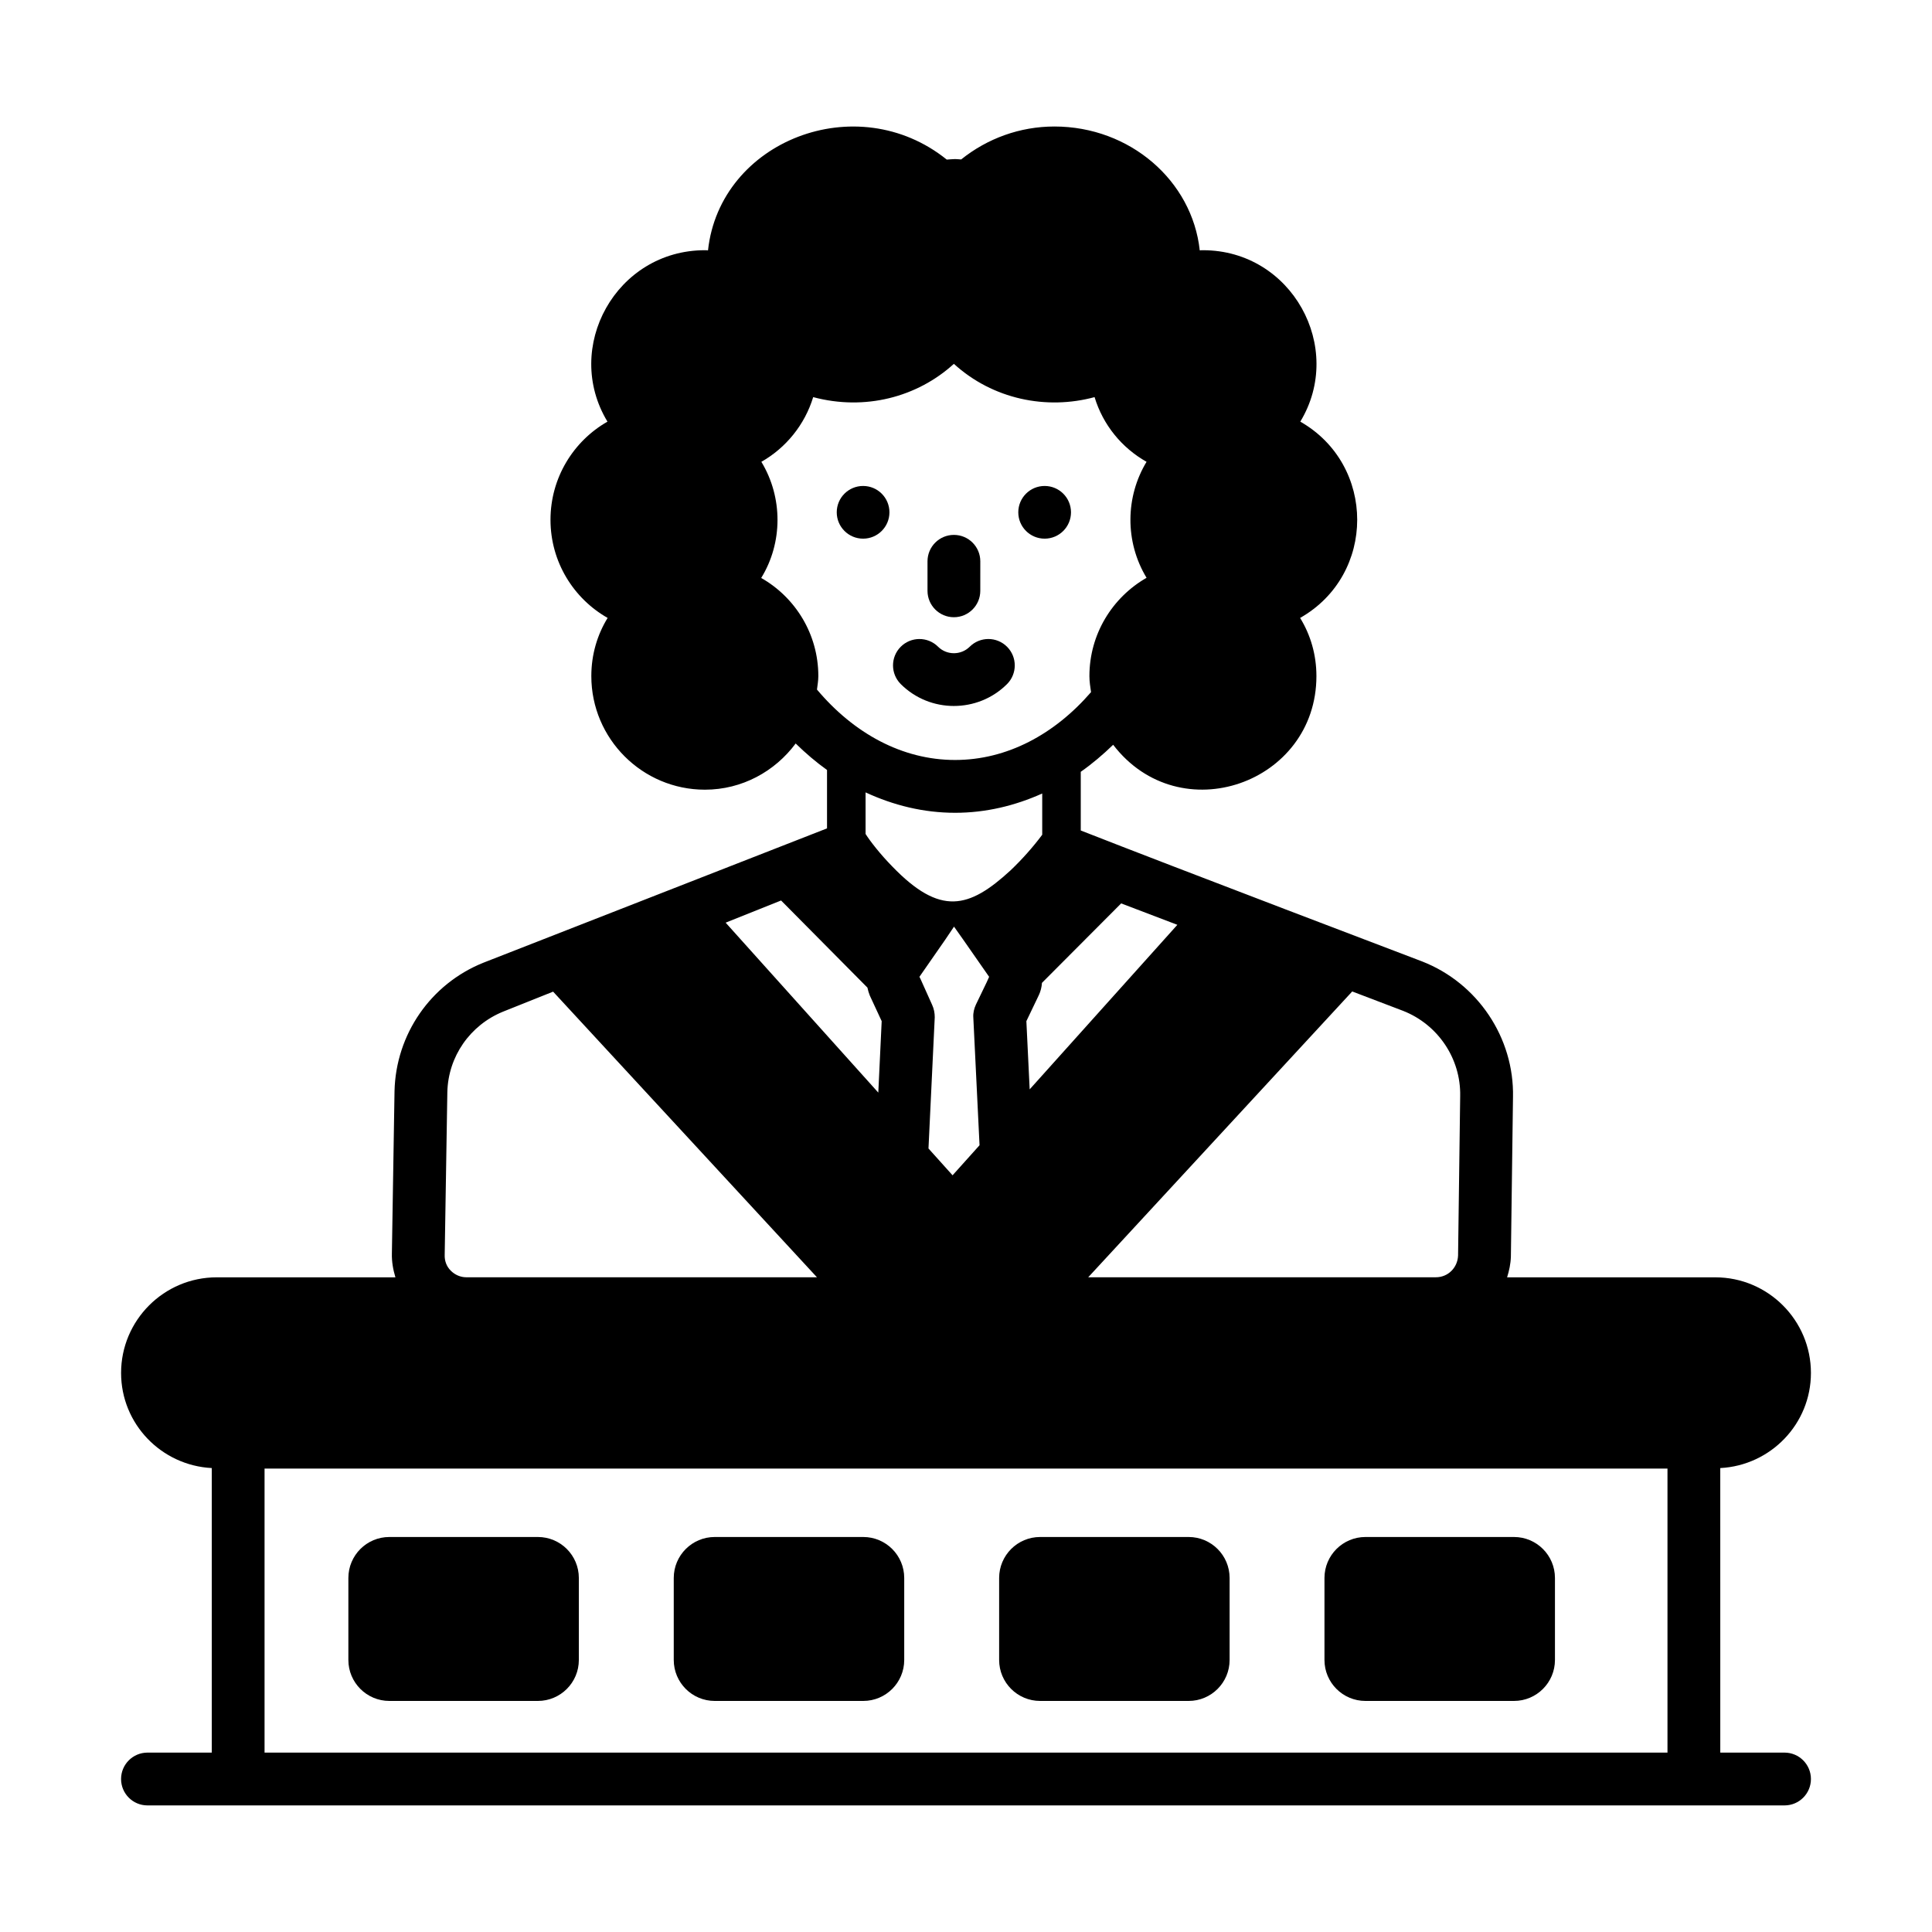 <?xml version="1.0" encoding="UTF-8"?>
<!-- Uploaded to: ICON Repo, www.svgrepo.com, Generator: ICON Repo Mixer Tools -->
<svg fill="#000000" width="800px" height="800px" version="1.1" viewBox="144 144 512 512" xmlns="http://www.w3.org/2000/svg">
 <g>
  <path d="m183.08 608.46c-3.863 0-6.996 3.137-6.996 6.996 0 3.867 3.133 6.996 6.996 6.996h433.84c3.863 0 6.996-3.129 6.996-6.996 0-3.859-3.133-6.996-6.996-6.996h-17.027l-0.004-75.406c13.352-0.695 24.027-11.684 24.027-25.207 0-13.969-11.367-25.34-25.34-25.34h-55.18c0.543-1.738 0.941-3.551 1.004-5.481l0.559-42.266c0.348-15.742-9.375-30.227-24.07-35.965-0.793-0.301-65.527-24.906-90.477-34.707v-15.551c3.016-2.109 5.867-4.535 8.586-7.164 17.668 23.043 53.867 10.23 53.867-18.199 0-5.637-1.547-10.914-4.32-15.418 20.18-11.453 20.148-40.551 0.047-52.016 11.891-19.637-2.281-45.43-25.781-45.43-0.273 0-0.59 0-0.863 0.047-2-18.465-18.508-32.832-38.516-32.832-9.168 0-17.789 3.176-24.711 8.73-0.543-0.016-1.07-0.102-1.613-0.102-0.746 0-1.469 0.109-2.207 0.141-23.816-19.168-60.125-4.984-63.273 24.062-0.273-0.047-0.547-0.047-0.816-0.047-23.555 0-37.727 25.789-25.828 45.43-9.004 5.137-15.098 14.871-15.098 26.008 0 11.137 6.094 20.871 15.141 26.008-2.773 4.504-4.32 9.777-4.32 15.418 0 16.598 13.504 30.102 30.102 30.102 9.859 0 18.562-4.856 24.051-12.242 2.629 2.578 5.398 4.934 8.309 7.019v15.477c-124.85 48.809-81.789 31.973-91.105 35.617-13.926 5.598-23.16 18.961-23.512 34.008l-0.699 43.031c-0.055 2.184 0.32 4.293 0.934 6.316l-47.359 0.004c-13.973 0-25.34 11.371-25.34 25.34 0 13.527 10.676 24.512 24.031 25.207v75.406zm332.77-196.57c9.238 3.637 15.324 12.664 15.113 22.598v0.07l-0.559 42.191c-0.141 3.219-2.66 5.738-5.879 5.738l-92.137 0.004 69.965-75.746zm-74.73-28.48 14.891 5.676-39.137 43.605-0.875-18.074 3.219-6.719c0-0.066 0-0.066 0.07-0.141 0.492-1.051 0.77-2.168 0.84-3.285zm-37.531 64.09-7.148 7.965-6.383-7.102 1.66-34.793c0-1.121-0.211-2.238-0.699-3.289l-3.078-6.856-0.281-0.559 6.856-9.867 2.309-3.43 2.379 3.363 6.926 9.938-0.629 1.398-2.867 5.949c-0.492 1.051-0.77 2.238-0.699 3.359zm-23.137-73.887c-3.246-3.316-5.844-6.68-7.066-8.605v-11.016c7.41 3.434 15.379 5.406 23.723 5.406 8.109 0 15.859-1.863 23.09-5.113v10.93c-2.449 3.289-5.387 6.578-8.398 9.445-11.031 10.145-18.629 12.133-31.348-1.047zm-19.945-46.875c0.141-1.184 0.359-2.34 0.359-3.559 0-11.141-6.094-20.871-15.141-26.012 5.738-9.312 5.773-21.332 0.043-30.781 6.504-3.684 11.504-9.824 13.734-17.145 13.68 3.66 27.57 0.035 37.285-8.82 10.301 9.391 24.512 12.285 37.285 8.82 2.227 7.367 7.231 13.461 13.777 17.145-5.59 9.215-5.809 21.148 0 30.738-9.051 5.184-15.145 14.914-15.145 26.055 0 1.457 0.23 2.848 0.43 4.246-9.652 11.156-22.238 17.977-36.031 17.977-14.062 0-26.875-7.106-36.598-18.664zm-9.512 55.902 22.883 23.09c0.141 0.699 0.352 1.402 0.629 2.102l3.148 6.785-0.898 18.934-40.453-45.035zm-88.445 50.797c0.211-9.445 6.019-17.77 14.766-21.34l13.262-5.301 69.922 75.695h-92.914c-1.539 0-3.008-0.629-4.129-1.75-1.121-1.121-1.68-2.59-1.609-4.269zm-48.441 99.754h371.79v75.273h-371.79z"/>
  <path d="m396.79 331.09c5.094 0 10.191-1.926 14.07-5.785 2.738-2.723 2.754-7.156 0.027-9.898-2.723-2.738-7.152-2.754-9.895-0.027-2.316 2.305-6.086 2.305-8.402 0-2.738-2.723-7.172-2.707-9.895 0.027-2.727 2.738-2.711 7.168 0.027 9.895 3.879 3.859 8.973 5.789 14.066 5.789z"/>
  <path d="m372.73 286.75c3.856 0 6.981-3.125 6.981-6.984 0-3.856-3.125-6.981-6.981-6.981-3.859 0-6.984 3.125-6.984 6.981s3.129 6.984 6.984 6.984z"/>
  <path d="m420.84 286.75c3.856 0 6.984-3.125 6.984-6.984 0-3.856-3.125-6.981-6.984-6.981-3.856 0-6.984 3.125-6.984 6.981s3.125 6.984 6.984 6.984z"/>
  <path d="m396.79 307.57c3.863 0 6.996-3.133 6.996-6.996l0.004-7.824c0-3.863-3.133-6.996-6.996-6.996-3.863 0-6.996 3.133-6.996 6.996v7.82c-0.004 3.863 3.129 7 6.992 7z"/>
  <path d="m545.22 551.32h-39.359c-6 0-10.863 4.863-10.863 10.863v21.719c0 6 4.863 10.863 10.863 10.863h39.359c5.996 0 10.859-4.863 10.859-10.863v-21.719c0.004-6-4.859-10.863-10.859-10.863z"/>
  <path d="m459 551.32h-39.359c-5.996 0-10.859 4.863-10.859 10.863v21.719c0 6 4.863 10.863 10.859 10.863h39.359c5.996 0 10.859-4.863 10.859-10.863v-21.719c0-6-4.863-10.863-10.859-10.863z"/>
  <path d="m372.77 551.32h-39.359c-5.996 0-10.859 4.863-10.859 10.863v21.719c0 6 4.863 10.863 10.859 10.863h39.359c5.996 0 10.859-4.863 10.859-10.863v-21.719c0-6-4.863-10.863-10.859-10.863z"/>
  <path d="m286.54 551.32h-39.359c-5.996 0-10.859 4.863-10.859 10.863v21.719c0 6 4.863 10.863 10.859 10.863h39.359c5.996 0 10.859-4.863 10.859-10.863v-21.719c0-6-4.859-10.863-10.859-10.863z"/>
 </g>
</svg>
